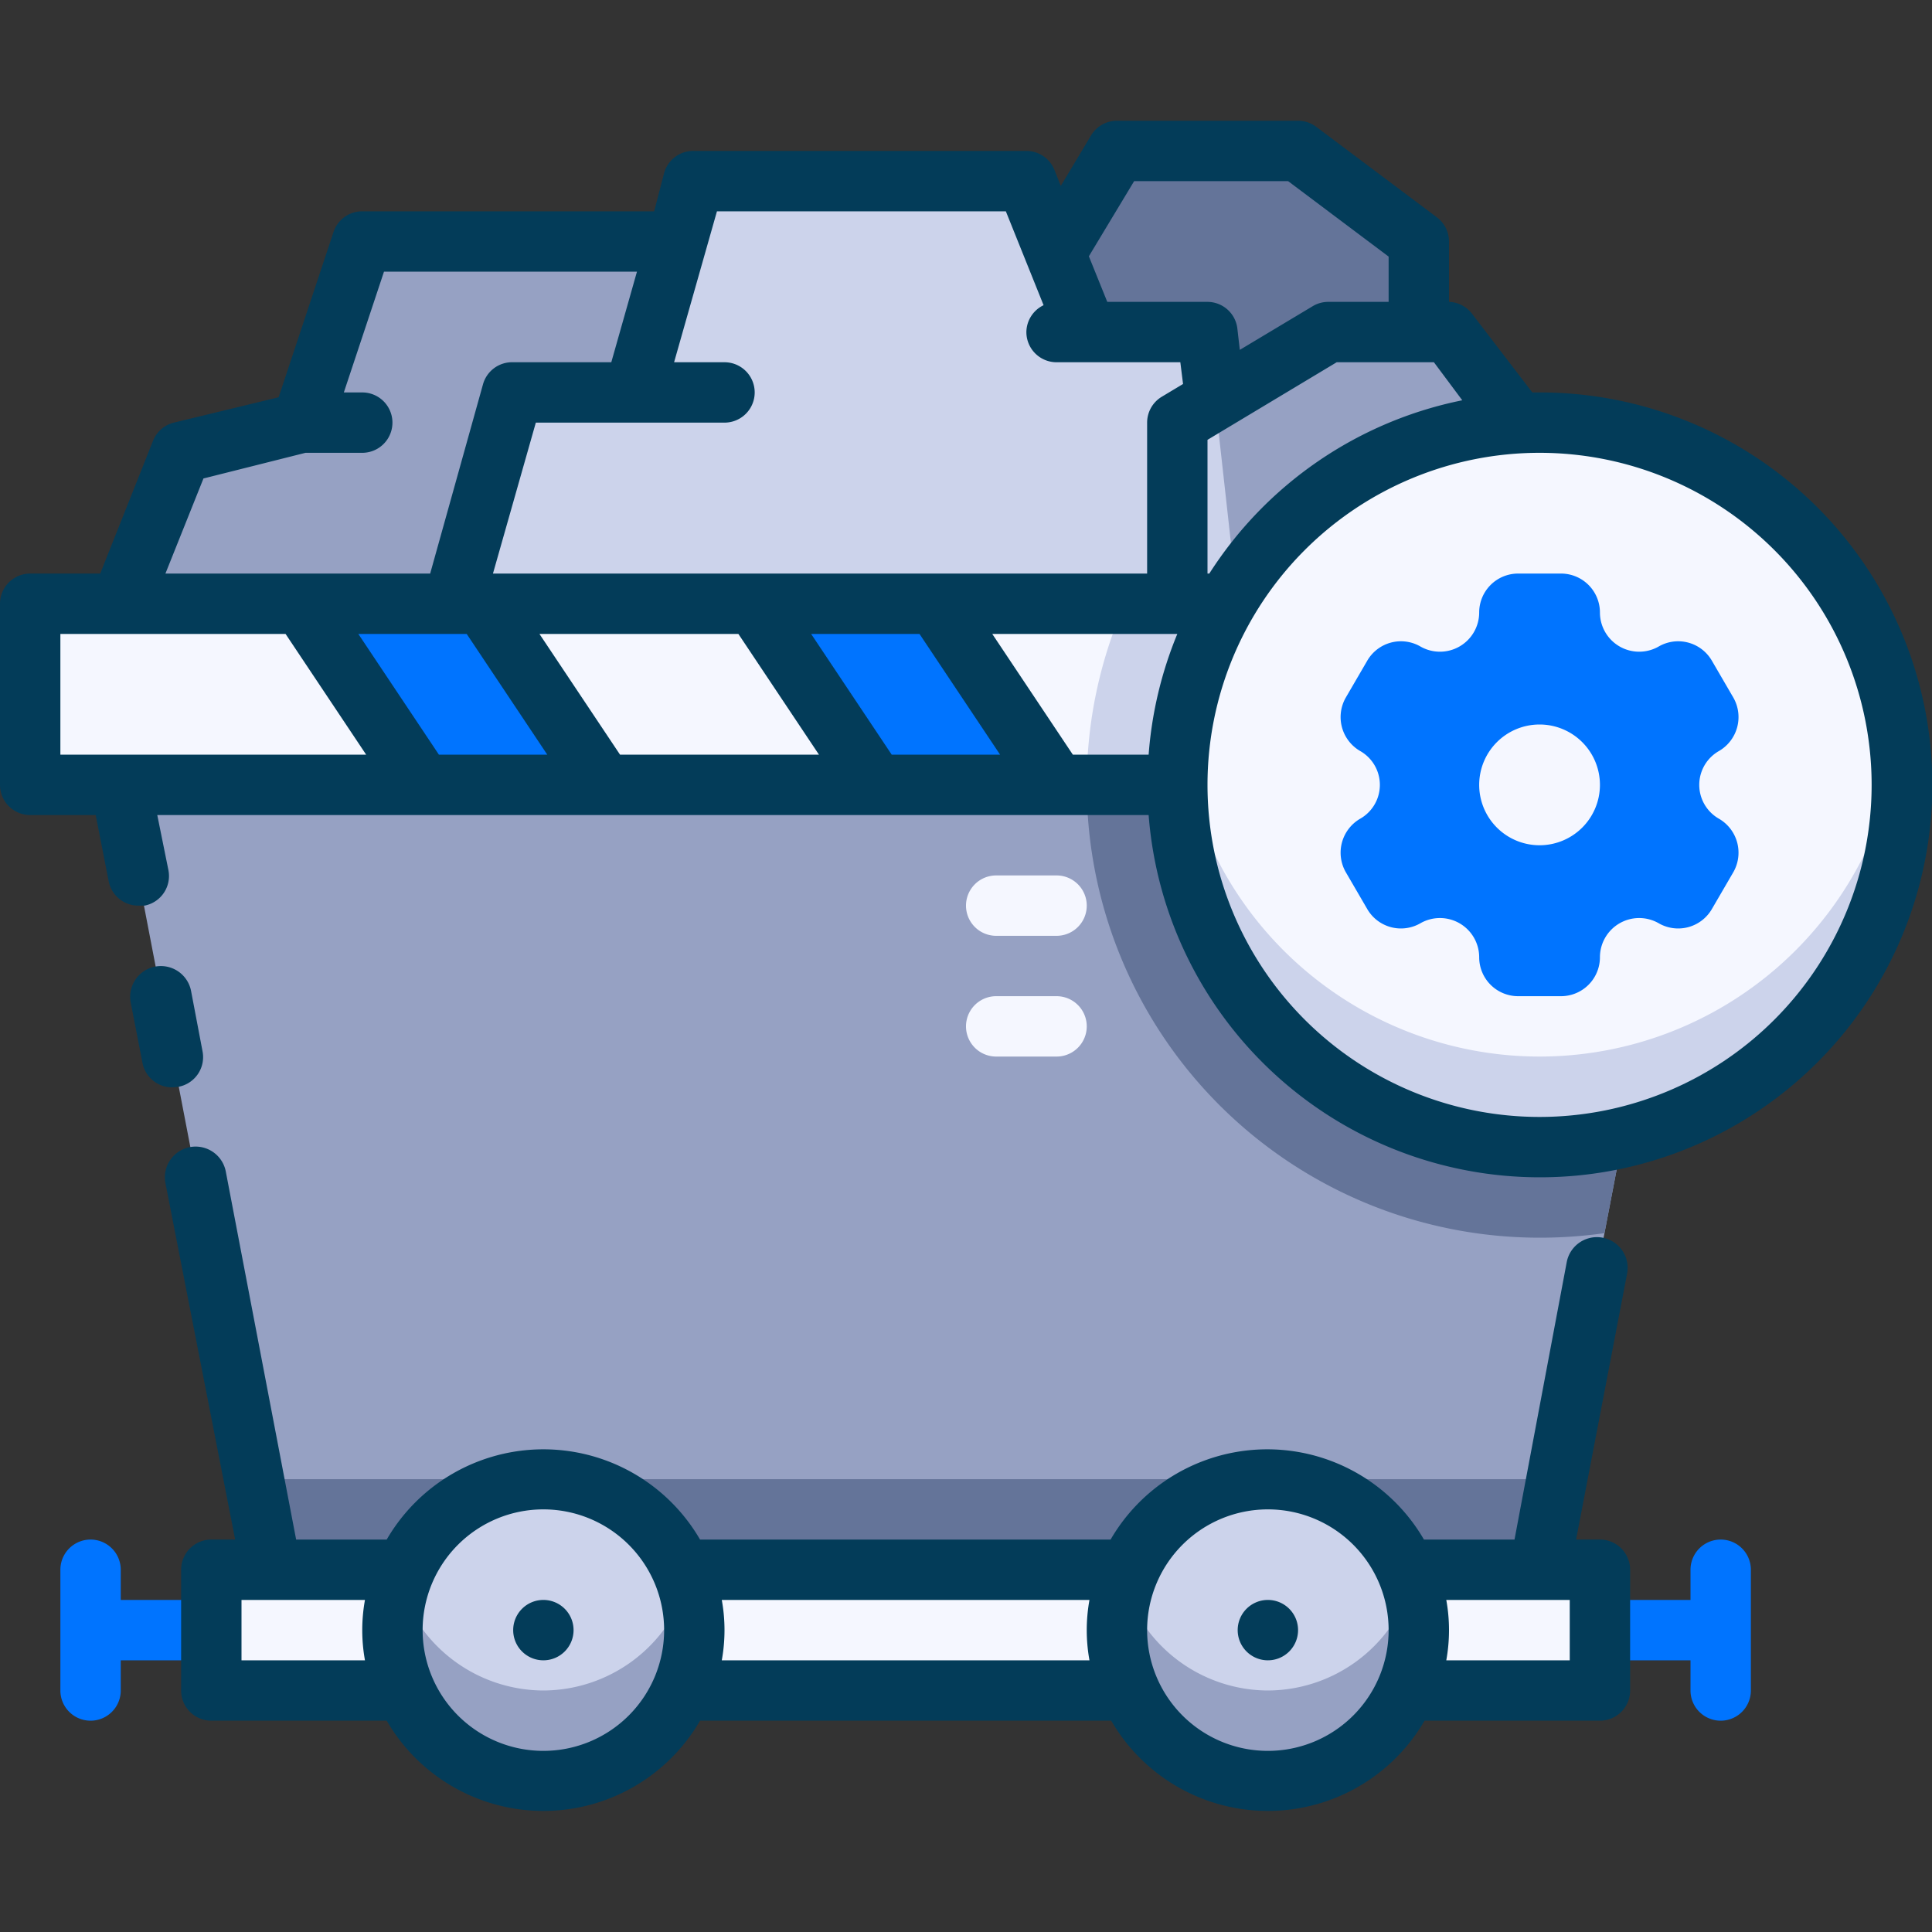 <svg xmlns="http://www.w3.org/2000/svg" viewBox="0 0 64 64"><rect x="0" y="0" width="64" height="64" fill="#333333" stroke="none"/><defs><style>.cls-1{fill:#0074ff;}.cls-2{fill:#647499;}.cls-3{fill:#96a1c3;}.cls-4{fill:#f5f7ff;}.cls-5{fill:#ccd3eb;}.cls-6{fill:#033c59;}</style></defs><title>17. Cart</title><g id="_17._Cart" data-name="17. Cart"><path class="cls-1" d="M7,53H4V52a1,1,0,0,0-2,0v4a1,1,0,0,0,2,0V55H7a1,1,0,0,0,0-2Z"/><path class="cls-1" d="M57,51a1,1,0,0,0-1,1v1H53a1,1,0,0,0,0,2h3v1a1,1,0,0,0,2,0V52A1,1,0,0,0,57,51Z"/><polygon class="cls-2" points="34 10 37 5 43 5 47 8 47 14 34 14 34 10"/><polygon class="cls-3" points="39 14 44 11 48 11 51 15 54 15 56 20 39 20 39 14"/><polygon class="cls-3" points="4 20 6 15 10 14 12 8 23 8 23 20 4 20"/><rect class="cls-4" x="1" y="20" width="58" height="6"/><path class="cls-5" d="M59,20v6H36a14.82,14.82,0,0,1,1.26-6Z"/><polygon class="cls-3" points="56 26 53.15 40.85 51.58 49 51 52 9 52 8.42 49 4 26 56 26"/><path class="cls-2" d="M56,26,53.15,40.85A15.22,15.22,0,0,1,51,41,15,15,0,0,1,36,26Z"/><polygon class="cls-2" points="51.58 49 51 52 9 52 8.42 49 51.58 49"/><rect class="cls-4" x="7" y="52" width="46" height="4"/><circle class="cls-5" cx="18" cy="54" r="5"/><path class="cls-3" d="M18,56a5,5,0,0,1-4.75-3.5,5,5,0,1,0,9.5,0A5,5,0,0,1,18,56Z"/><circle class="cls-5" cx="42" cy="54" r="5"/><path class="cls-3" d="M42,56a5,5,0,0,1-4.75-3.5,5,5,0,1,0,9.5,0A5,5,0,0,1,42,56Z"/><polygon class="cls-1" points="35 26 29 26 25 20 31 20 35 26"/><polygon class="cls-1" points="20 26 14 26 10 20 16 20 20 26"/><polygon class="cls-5" points="41 20 15 20 17 13 21 13 23 6 34 6 36 11 40 11 41 20"/><circle class="cls-4" cx="51" cy="26" r="12"/><path class="cls-5" d="M51,35A12,12,0,0,1,39.1,24.5,12.32,12.32,0,0,0,39,26a12,12,0,0,0,24,0,12.32,12.32,0,0,0-.1-1.5A12,12,0,0,1,51,35Z"/><path class="cls-6" d="M5.92,36a1,1,0,0,0,.79-1.17l-.38-2a1,1,0,0,0-2,.38l.39,2a1,1,0,0,0,1,.81Z"/><path class="cls-6" d="M53,51h-.79l1.69-8.81a1,1,0,1,0-2-.38L50.17,51h-3a6,6,0,0,0-10.38,0H23.19a6,6,0,0,0-10.38,0h-3L7.48,38.81a1,1,0,1,0-2,.38L7.79,51H7a1,1,0,0,0-1,1v4a1,1,0,0,0,1,1h5.81a6,6,0,0,0,10.38,0H36.81a6,6,0,0,0,10.38,0H53a1,1,0,0,0,1-1V52A1,1,0,0,0,53,51ZM8,55V53h4.09a5.6,5.6,0,0,0,0,2Zm10,3a4,4,0,1,1,4-4A4,4,0,0,1,18,58Zm5.91-3a5.6,5.6,0,0,0,0-2H36.09a5.6,5.6,0,0,0,0,2ZM42,58a4,4,0,1,1,4-4A4,4,0,0,1,42,58Zm10-3H47.91a5.6,5.6,0,0,0,0-2H52Z"/><path class="cls-6" d="M18,53h0a1,1,0,1,0,1,1A1,1,0,0,0,18,53Z"/><path class="cls-6" d="M42,53h0a1,1,0,1,0,1,1A1,1,0,0,0,42,53Z"/><path class="cls-6" d="M51,13h-.24l-2-2.61A1,1,0,0,0,48,10V8a1,1,0,0,0-.4-.8l-4-3A1,1,0,0,0,43,4H37a1,1,0,0,0-.86.49l-1,1.67-.21-.53A1,1,0,0,0,34,5H23a1,1,0,0,0-1,.73L21.67,7H12a1,1,0,0,0-.95.68L9.23,13.16,5.76,14a1,1,0,0,0-.69.6L3.32,19H1a1,1,0,0,0-1,1v6a1,1,0,0,0,1,1H3.17l.43,2.19a1,1,0,0,0,1,.81l.19,0a1,1,0,0,0,.79-1.17L5.21,27H38.05A13,13,0,1,0,51,13Zm-2.56.26A13,13,0,0,0,40.06,19H40V14.57L44.28,12H47.5ZM38.05,25H35.54l-2.67-4H39A13,13,0,0,0,38.05,25ZM37.57,6h5.1L46,8.5V10H44a1,1,0,0,0-.51.14l-2.42,1.45-.08-.7A1,1,0,0,0,40,10H36.68l-.61-1.51ZM33.32,7l1.25,3.11A1,1,0,0,0,34,11a1,1,0,0,0,1,1h4.1l.09.72-.7.42A1,1,0,0,0,38,14v5H16.33l1.42-5H24a1,1,0,0,0,0-2H22.33l1.42-5ZM20.54,25l-2.67-4h6.59l2.67,4ZM6.74,15.85,10.12,15H12a1,1,0,0,0,0-2h-.61l1.33-4H21.1l-.85,3H17a1,1,0,0,0-1,.73L14.25,19H5.48ZM4,25H2V21H9.46l2.67,4Zm10.54,0-2.67-4h3.59l2.67,4Zm15,0-2.67-4h3.59l2.67,4ZM51,37A11,11,0,1,1,62,26,11,11,0,0,1,51,37Z"/><path class="cls-1" d="M57.42,23.11l-.71-1.22a1.29,1.29,0,0,0-1.77-.47h0A1.3,1.3,0,0,1,53,20.29h0A1.29,1.29,0,0,0,51.71,19H50.29A1.29,1.29,0,0,0,49,20.29h0a1.3,1.3,0,0,1-1.94,1.13h0a1.29,1.29,0,0,0-1.77.47l-.71,1.22a1.3,1.3,0,0,0,.48,1.77h0a1.29,1.29,0,0,1,0,2.24h0a1.3,1.3,0,0,0-.48,1.77l.71,1.22a1.29,1.29,0,0,0,1.77.47h0A1.3,1.3,0,0,1,49,31.71h0A1.29,1.29,0,0,0,50.29,33h1.42A1.29,1.29,0,0,0,53,31.71h0a1.3,1.3,0,0,1,1.94-1.13h0a1.29,1.29,0,0,0,1.77-.47l.71-1.22a1.3,1.3,0,0,0-.48-1.77h0a1.29,1.29,0,0,1,0-2.24h0A1.3,1.3,0,0,0,57.42,23.11Z"/><path class="cls-4" d="M51,28a2,2,0,1,1,2-2A2,2,0,0,1,51,28Zm0-2h0Zm0,0h0Zm0,0h0Zm0,0h0Zm0,0h0Zm0,0h0Zm0,0h0Zm0,0h0Z"/><path class="cls-4" d="M33,31h2a1,1,0,0,0,0-2H33a1,1,0,0,0,0,2Z"/><path class="cls-4" d="M35,33H33a1,1,0,0,0,0,2h2a1,1,0,0,0,0-2Z"/></g></svg>